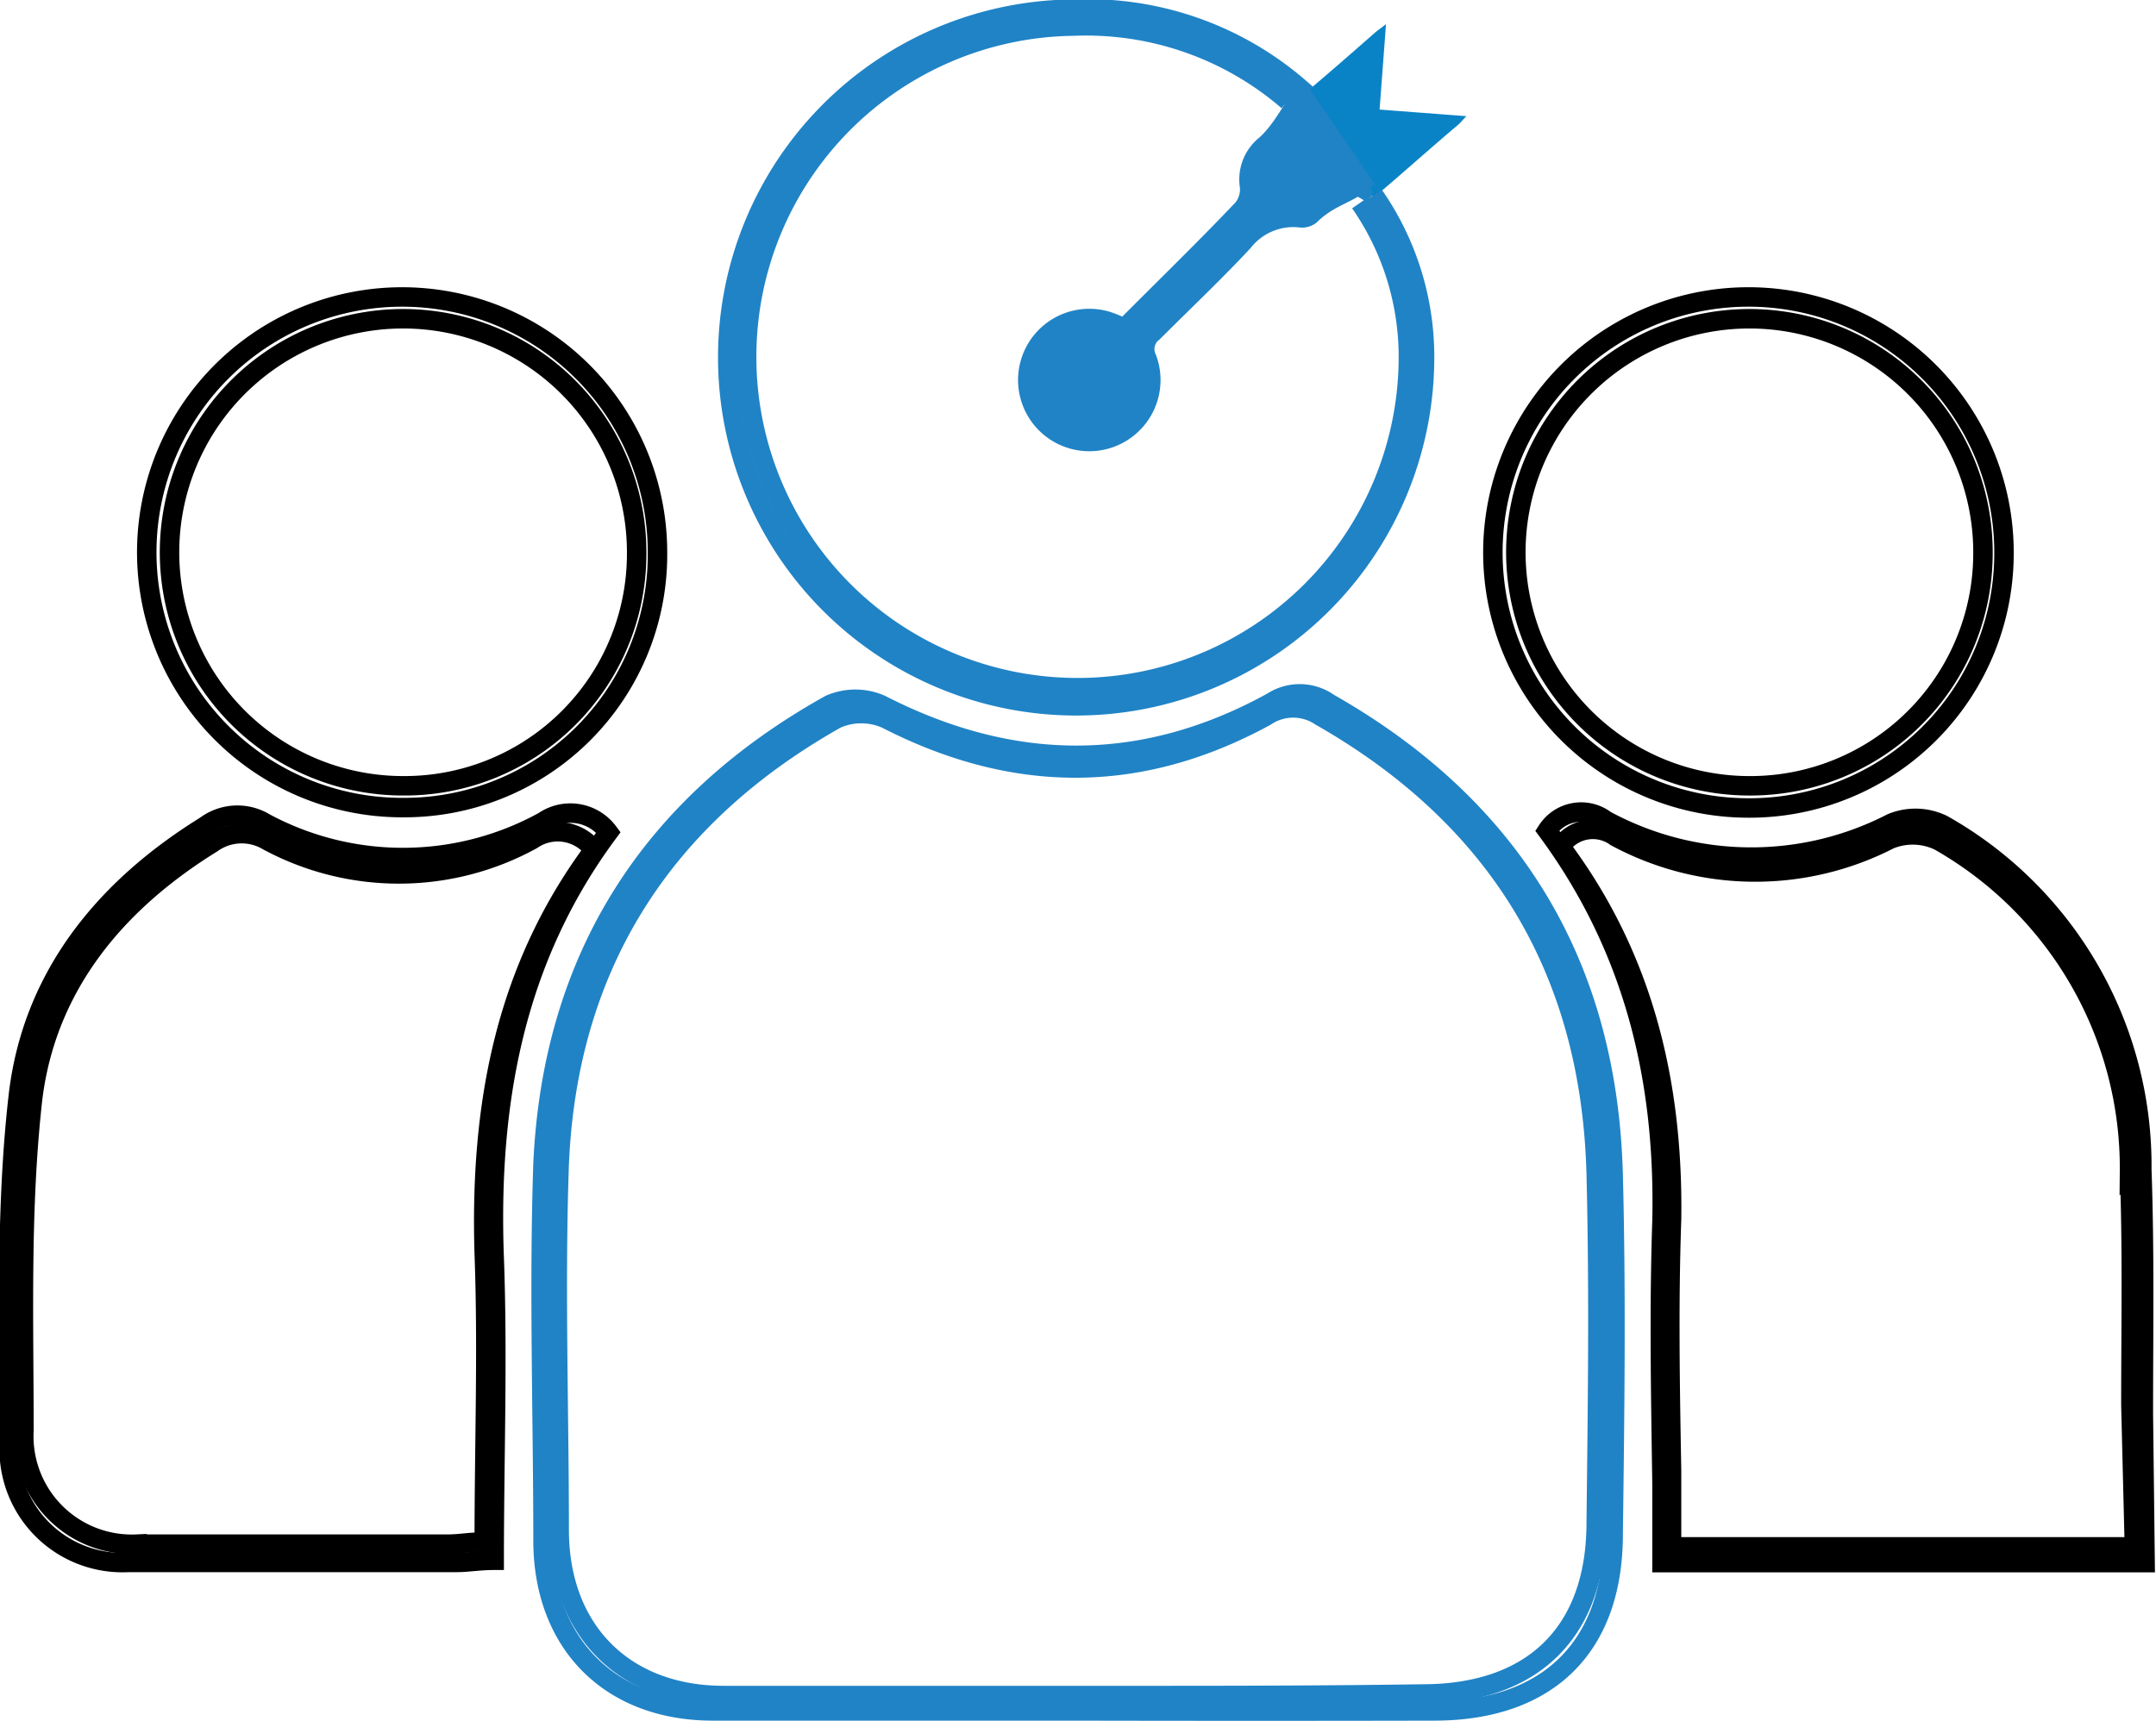 <svg id="Layer_1" data-name="Layer 1" xmlns="http://www.w3.org/2000/svg" viewBox="0 0 110.77 88.43"><defs><style>.cls-1{fill:#0a83c6;}.cls-2,.cls-4{fill:none;stroke-miterlimit:10;}.cls-2{stroke:#000;}.cls-3{fill:#2083c6;}.cls-4{stroke:#2083c6;}</style></defs><path class="cls-1" d="M81.46,22.76c-.2.2-.29.33-.41.43-1.47,1.24-2.9,2.53-4.37,3.77a22.51,22.51,0,0,0-3.84-5.11c1.31-1.09,2.61-2.23,3.92-3.38.14-.12.29-.22.57-.44L77,22.42Z" transform="translate(-6.12 -16.79)"/><path class="cls-2" d="M116.24,89.44c0-4.16.07-8.4-.08-12.56a20.11,20.11,0,0,0-10.22-17.71,3.2,3.2,0,0,0-2.64-.08,15.74,15.74,0,0,1-14.69-.15,2.08,2.08,0,0,0-3,.53c4.47,6.06,6.06,12.79,5.9,20.06-.15,4.46-.07,8.85,0,13.47v4.09h24.82Z" transform="translate(-6.12 -16.79)"/><path class="cls-2" d="M115.6,89c0-4,.08-8-.07-12a19.33,19.33,0,0,0-9.79-17,3.13,3.13,0,0,0-2.54-.07,15.09,15.09,0,0,1-14.07-.14,2,2,0,0,0-2.83.5C90.58,66,92.1,72.49,92,79.46c-.15,4.28-.08,8.48,0,12.91v3.91h23.78Z" transform="translate(-6.12 -16.79)"/><path class="cls-3" d="M73.4,21.36l-.58-.16c-.73.83-1.17,1.91-2,2.66a2.76,2.76,0,0,0-1,2.55,1.06,1.06,0,0,1-.24.8c-1.9,2-3.84,3.88-5.8,5.85a5.59,5.59,0,0,0-.72-.27A3.66,3.66,0,1,0,65.5,35a.59.59,0,0,1,.19-.76c1.57-1.57,3.18-3.09,4.68-4.7a2.78,2.78,0,0,1,2.53-1.06,1.19,1.19,0,0,0,.86-.25c1-1,2-1,3-2l.39.6" transform="translate(-6.12 -16.79)"/><path class="cls-3" d="M76.29,27.14l.32-.27s0-.34,0-.35l-.37-.18-.75.33Z" transform="translate(-6.12 -16.79)"/><path class="cls-2" d="M37.38,59.56c-4.88,6.57-6.16,14-5.87,21.86.19,5.13,0,10.28,0,15.55-.77,0-1.35.11-1.93.11-5.62,0-11.25,0-16.87,0a5.82,5.82,0,0,1-6.11-6.14c0-5.94-.21-11.94.46-17.82.7-6.1,4.38-10.65,9.61-13.89a2.74,2.74,0,0,1,3.07-.15A15,15,0,0,0,34.05,59,2.43,2.43,0,0,1,37.38,59.56Z" transform="translate(-6.12 -16.79)"/><path class="cls-2" d="M36.63,60.46C32,66.7,30.77,73.74,31,81.24c.18,4.89,0,9.79,0,14.79-.74,0-1.29.11-1.84.11-5.35,0-10.7,0-16,0a5.55,5.55,0,0,1-5.81-5.84c0-5.65-.19-11.35.44-17C8.48,67.54,12,63.22,17,60.13A2.62,2.62,0,0,1,19.88,60a14.2,14.2,0,0,0,13.58-.06A2.32,2.32,0,0,1,36.63,60.46Z" transform="translate(-6.12 -16.79)"/><path class="cls-2" d="M26.9,58.29a13.12,13.12,0,1,1,13-13.15A13,13,0,0,1,26.9,58.29Z" transform="translate(-6.12 -16.79)"/><path class="cls-2" d="M26.9,57.17a12,12,0,1,1,11.93-12A11.92,11.92,0,0,1,26.9,57.17Z" transform="translate(-6.12 -16.79)"/><path class="cls-2" d="M95.88,58.31a13.13,13.13,0,1,1,13.2-13A13.08,13.08,0,0,1,95.88,58.31Z" transform="translate(-6.12 -16.79)"/><path class="cls-2" d="M95.89,57.17A12,12,0,1,1,108,45.29,11.95,11.95,0,0,1,95.89,57.17Z" transform="translate(-6.12 -16.79)"/><path class="cls-4" d="M61.39,104.71c-6.21,0-12.43,0-18.65,0-5.25,0-8.69-3.43-8.72-8.7,0-6.48-.22-13,0-19.44C34.51,66,39.56,58.13,48.75,53a3.26,3.26,0,0,1,2.63,0c6.75,3.46,13.45,3.53,20.11-.14a2.59,2.59,0,0,1,2.9.06C83.8,58.27,88.72,66.37,89,77.17c.16,6.15.08,12.31,0,18.46,0,5.82-3.37,9.07-9.17,9.08Q70.63,104.73,61.39,104.71Z" transform="translate(-6.12 -16.79)"/><path class="cls-4" d="M61.4,103.92c-6,0-12.06,0-18.1,0-5.09,0-8.42-3.33-8.45-8.44,0-6.29-.22-12.59,0-18.86.43-10.23,5.33-17.87,14.24-22.89a3.17,3.17,0,0,1,2.56,0c6.54,3.36,13,3.42,19.5-.13a2.52,2.52,0,0,1,2.82,0c9.12,5.2,13.89,13.05,14.16,23.53.15,6,.07,11.94,0,17.9,0,5.65-3.27,8.8-8.89,8.81C73.33,103.93,67.36,103.92,61.4,103.92Z" transform="translate(-6.12 -16.79)"/><path class="cls-4" d="M76.7,26.82a14.52,14.52,0,0,1,2.61,8.44,17.9,17.9,0,1,1-18-18,16.6,16.6,0,0,1,11.52,4,1.71,1.71,0,0,0-.18.2" transform="translate(-6.12 -16.79)"/><path class="cls-4" d="M76,27.21a13.88,13.88,0,0,1,2.48,8A17,17,0,1,1,61.29,18.13a15.87,15.87,0,0,1,11,3.84,1.63,1.63,0,0,0-.17.2" transform="translate(-6.12 -16.79)"/></svg>